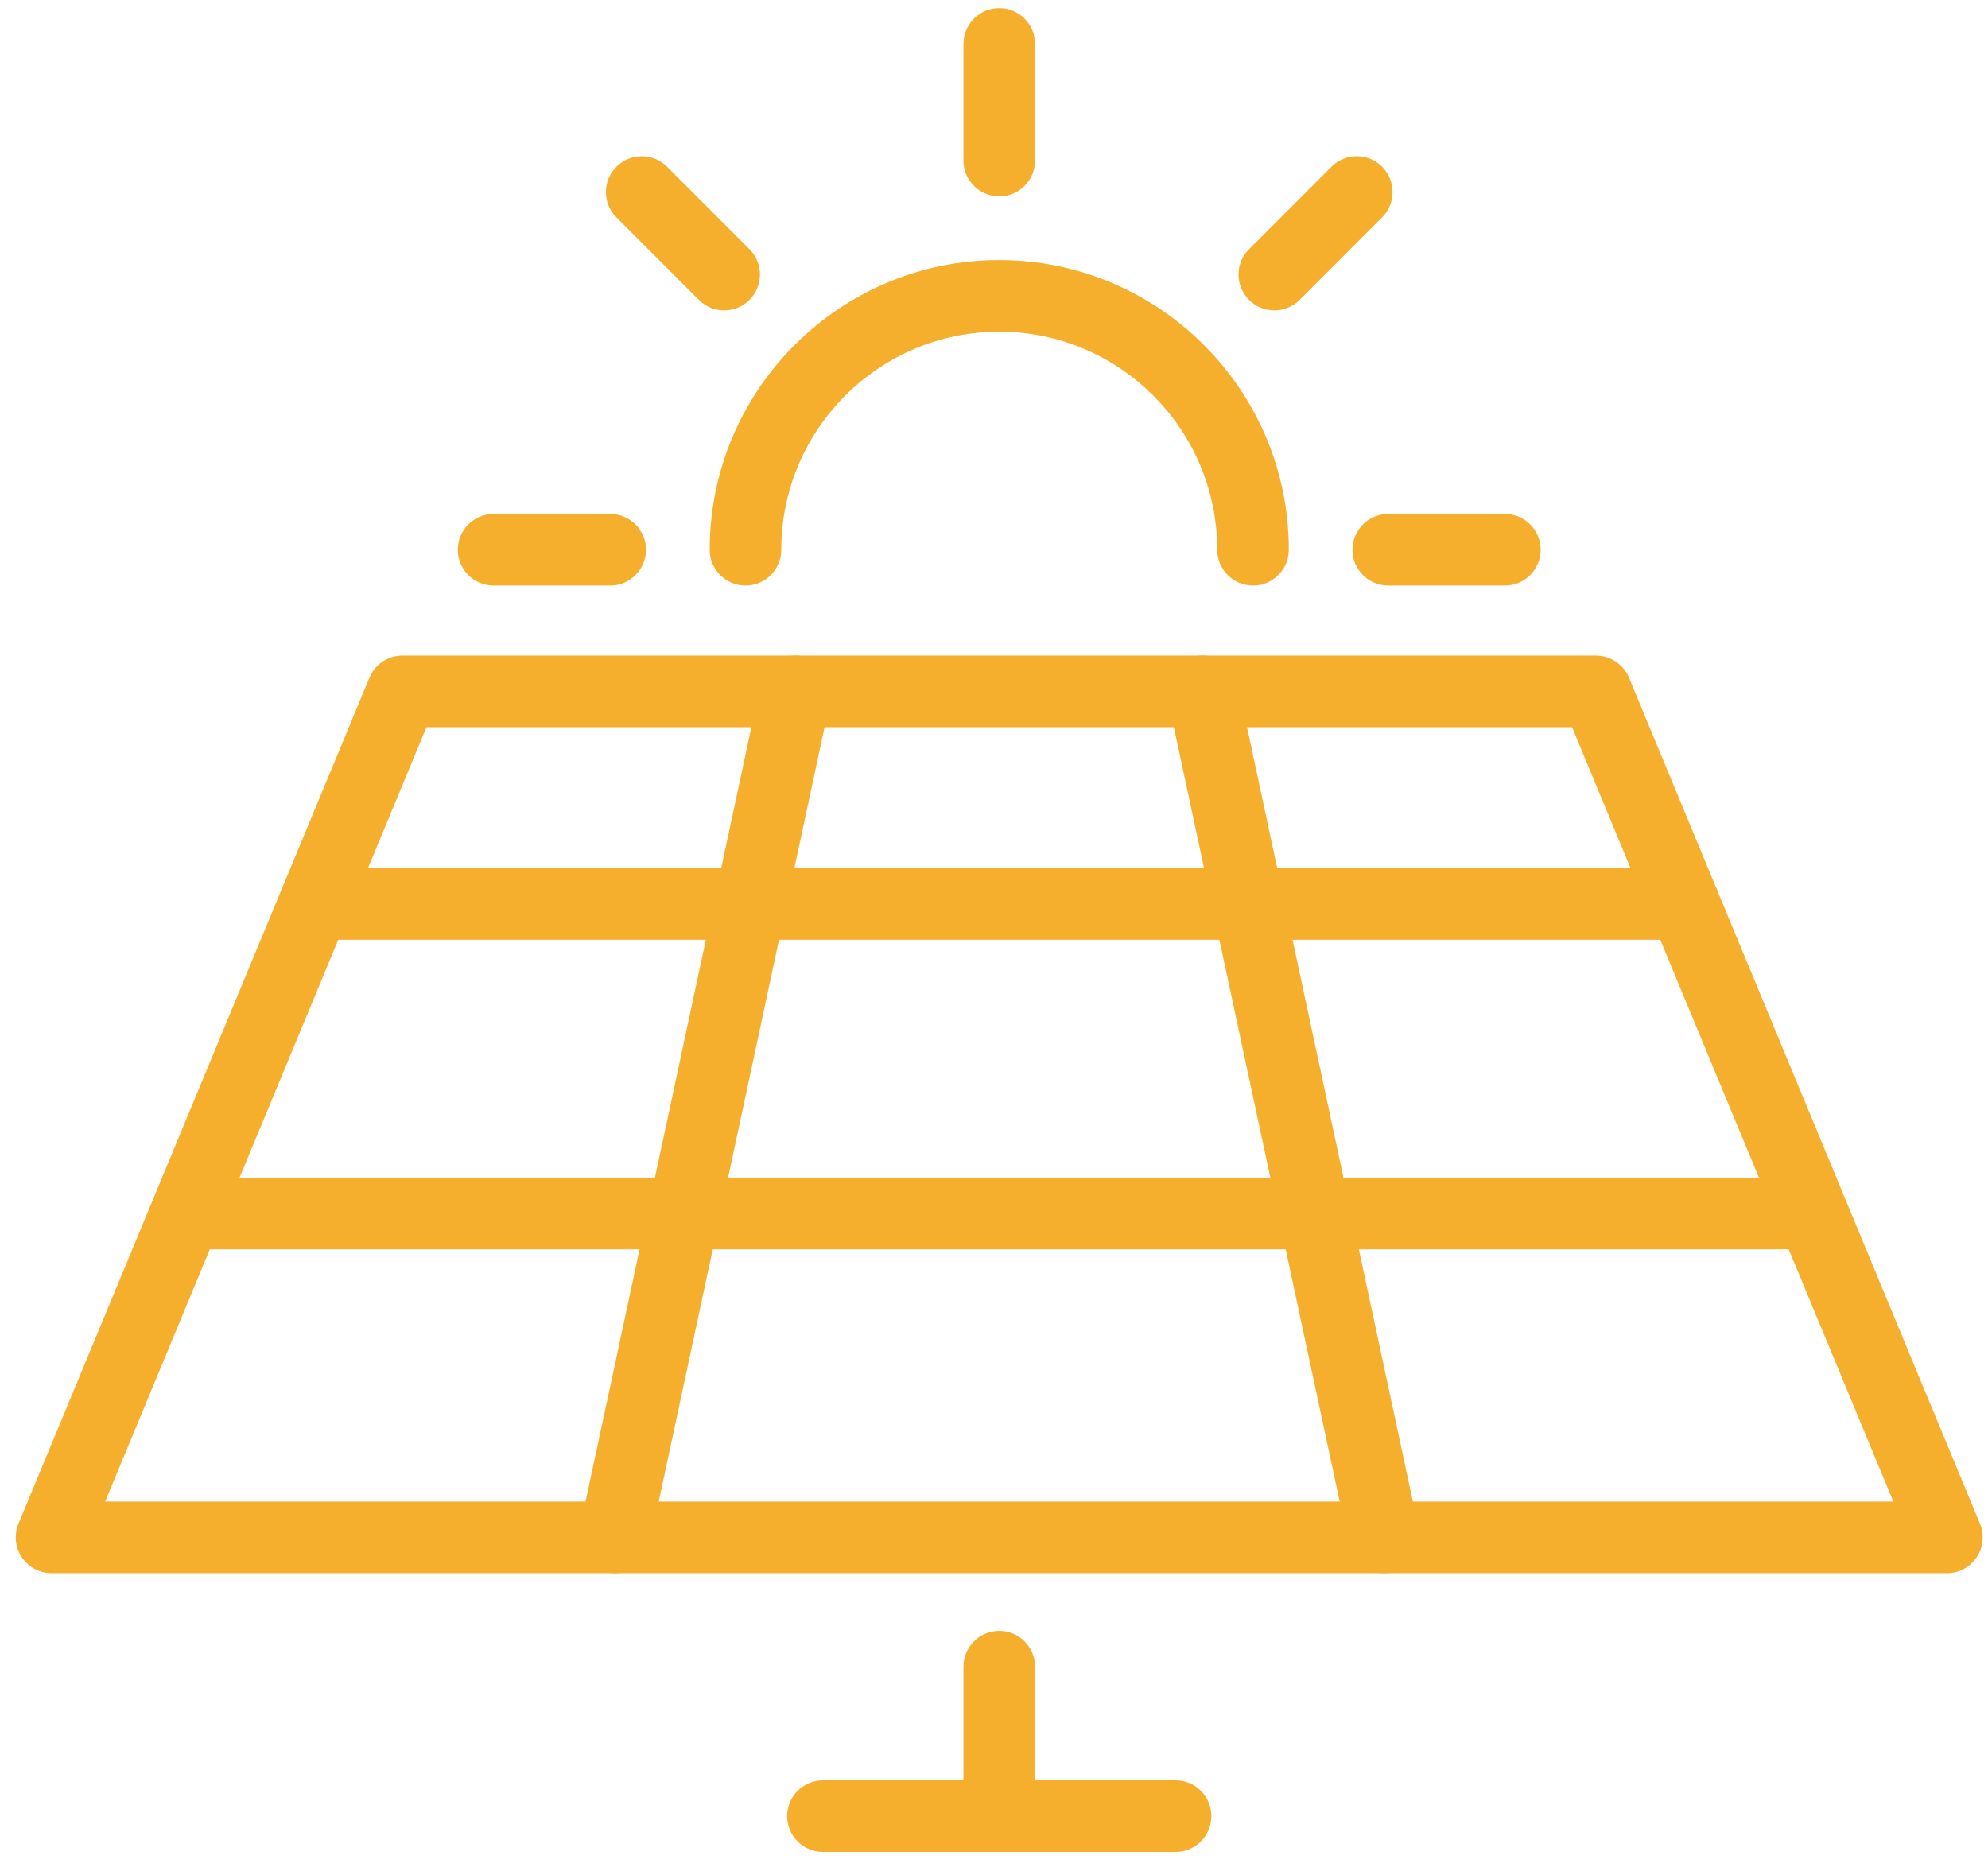 <svg width="102" height="96" viewBox="0 0 102 96" fill="none" xmlns="http://www.w3.org/2000/svg">
<path d="M99.893 80.722H2.646C2.031 80.722 1.458 80.416 1.118 79.904C0.778 79.394 0.714 78.745 0.949 78.18L18.956 34.77C19.241 34.084 19.911 33.638 20.653 33.638H81.883C82.625 33.638 83.296 34.087 83.58 34.77L101.587 78.18C101.822 78.745 101.759 79.394 101.418 79.904C101.078 80.413 100.505 80.722 99.891 80.722H99.893ZM5.395 77.048H97.144L80.659 37.313H21.88L5.395 77.048Z" fill="#F6AE2D"/>
<path d="M31.529 80.722C31.401 80.722 31.271 80.71 31.142 80.68C30.15 80.467 29.518 79.49 29.732 78.498L39.028 35.089C39.241 34.096 40.215 33.465 41.207 33.678C42.198 33.891 42.83 34.868 42.617 35.86L33.321 79.269C33.137 80.132 32.373 80.722 31.526 80.722H31.529Z" fill="#F6AE2D"/>
<path d="M71.008 80.722C70.161 80.722 69.399 80.132 69.213 79.269L59.917 35.86C59.704 34.868 60.336 33.891 61.327 33.678C62.319 33.465 63.295 34.096 63.506 35.089L72.802 78.498C73.015 79.49 72.384 80.467 71.392 80.68C71.262 80.707 71.133 80.722 71.005 80.722H71.008Z" fill="#F6AE2D"/>
<path d="M86.408 48.22H16.129C15.115 48.22 14.292 47.397 14.292 46.383C14.292 45.369 15.115 44.546 16.129 44.546H86.408C87.421 44.546 88.244 45.369 88.244 46.383C88.244 47.397 87.421 48.22 86.408 48.22Z" fill="#F6AE2D"/>
<path d="M92.881 64.102H9.653C8.639 64.102 7.817 63.279 7.817 62.265C7.817 61.251 8.639 60.428 9.653 60.428H92.881C93.895 60.428 94.717 61.251 94.717 62.265C94.717 63.279 93.895 64.102 92.881 64.102Z" fill="#F6AE2D"/>
<path d="M51.269 95.025C50.256 95.025 49.433 94.201 49.433 93.187V85.518C49.433 84.504 50.256 83.681 51.269 83.681C52.283 83.681 53.106 84.504 53.106 85.518V93.187C53.106 94.201 52.283 95.025 51.269 95.025Z" fill="#F6AE2D"/>
<path d="M60.316 95.025H42.223C41.209 95.025 40.387 94.201 40.387 93.187C40.387 92.173 41.209 91.35 42.223 91.35H60.316C61.33 91.35 62.152 92.173 62.152 93.187C62.152 94.201 61.33 95.025 60.316 95.025Z" fill="#F6AE2D"/>
<path d="M64.29 30.045C63.276 30.045 62.453 29.222 62.453 28.208C62.453 22.038 57.437 17.019 51.269 17.019C45.102 17.019 40.085 22.038 40.085 28.208C40.085 29.222 39.263 30.045 38.249 30.045C37.236 30.045 36.413 29.222 36.413 28.208C36.413 20.012 43.077 13.345 51.269 13.345C59.461 13.345 66.126 20.012 66.126 28.208C66.126 29.222 65.303 30.045 64.29 30.045Z" fill="#F6AE2D"/>
<path d="M51.269 10.077C50.256 10.077 49.433 9.254 49.433 8.24V2.253C49.433 1.239 50.256 0.416 51.269 0.416C52.283 0.416 53.106 1.239 53.106 2.253V8.24C53.106 9.254 52.283 10.077 51.269 10.077Z" fill="#F6AE2D"/>
<path d="M37.155 15.926C36.685 15.926 36.215 15.748 35.857 15.387L31.627 11.155C30.909 10.437 30.909 9.274 31.627 8.556C32.344 7.838 33.507 7.838 34.224 8.556L38.455 12.789C39.172 13.506 39.172 14.67 38.455 15.387C38.097 15.745 37.627 15.926 37.157 15.926H37.155Z" fill="#F6AE2D"/>
<path d="M31.308 30.045H25.325C24.311 30.045 23.488 29.222 23.488 28.208C23.488 27.194 24.311 26.371 25.325 26.371H31.308C32.322 26.371 33.144 27.194 33.144 28.208C33.144 29.222 32.322 30.045 31.308 30.045Z" fill="#F6AE2D"/>
<path d="M77.212 30.045H71.228C70.215 30.045 69.392 29.222 69.392 28.208C69.392 27.194 70.215 26.371 71.228 26.371H77.212C78.225 26.371 79.048 27.194 79.048 28.208C79.048 29.222 78.225 30.045 77.212 30.045Z" fill="#F6AE2D"/>
<path d="M65.382 15.926C64.911 15.926 64.441 15.748 64.084 15.387C63.367 14.67 63.367 13.506 64.084 12.789L68.315 8.556C69.032 7.838 70.195 7.838 70.912 8.556C71.63 9.274 71.63 10.437 70.912 11.155L66.681 15.387C66.324 15.745 65.854 15.926 65.384 15.926H65.382Z" fill="#F6AE2D"/>
</svg>
